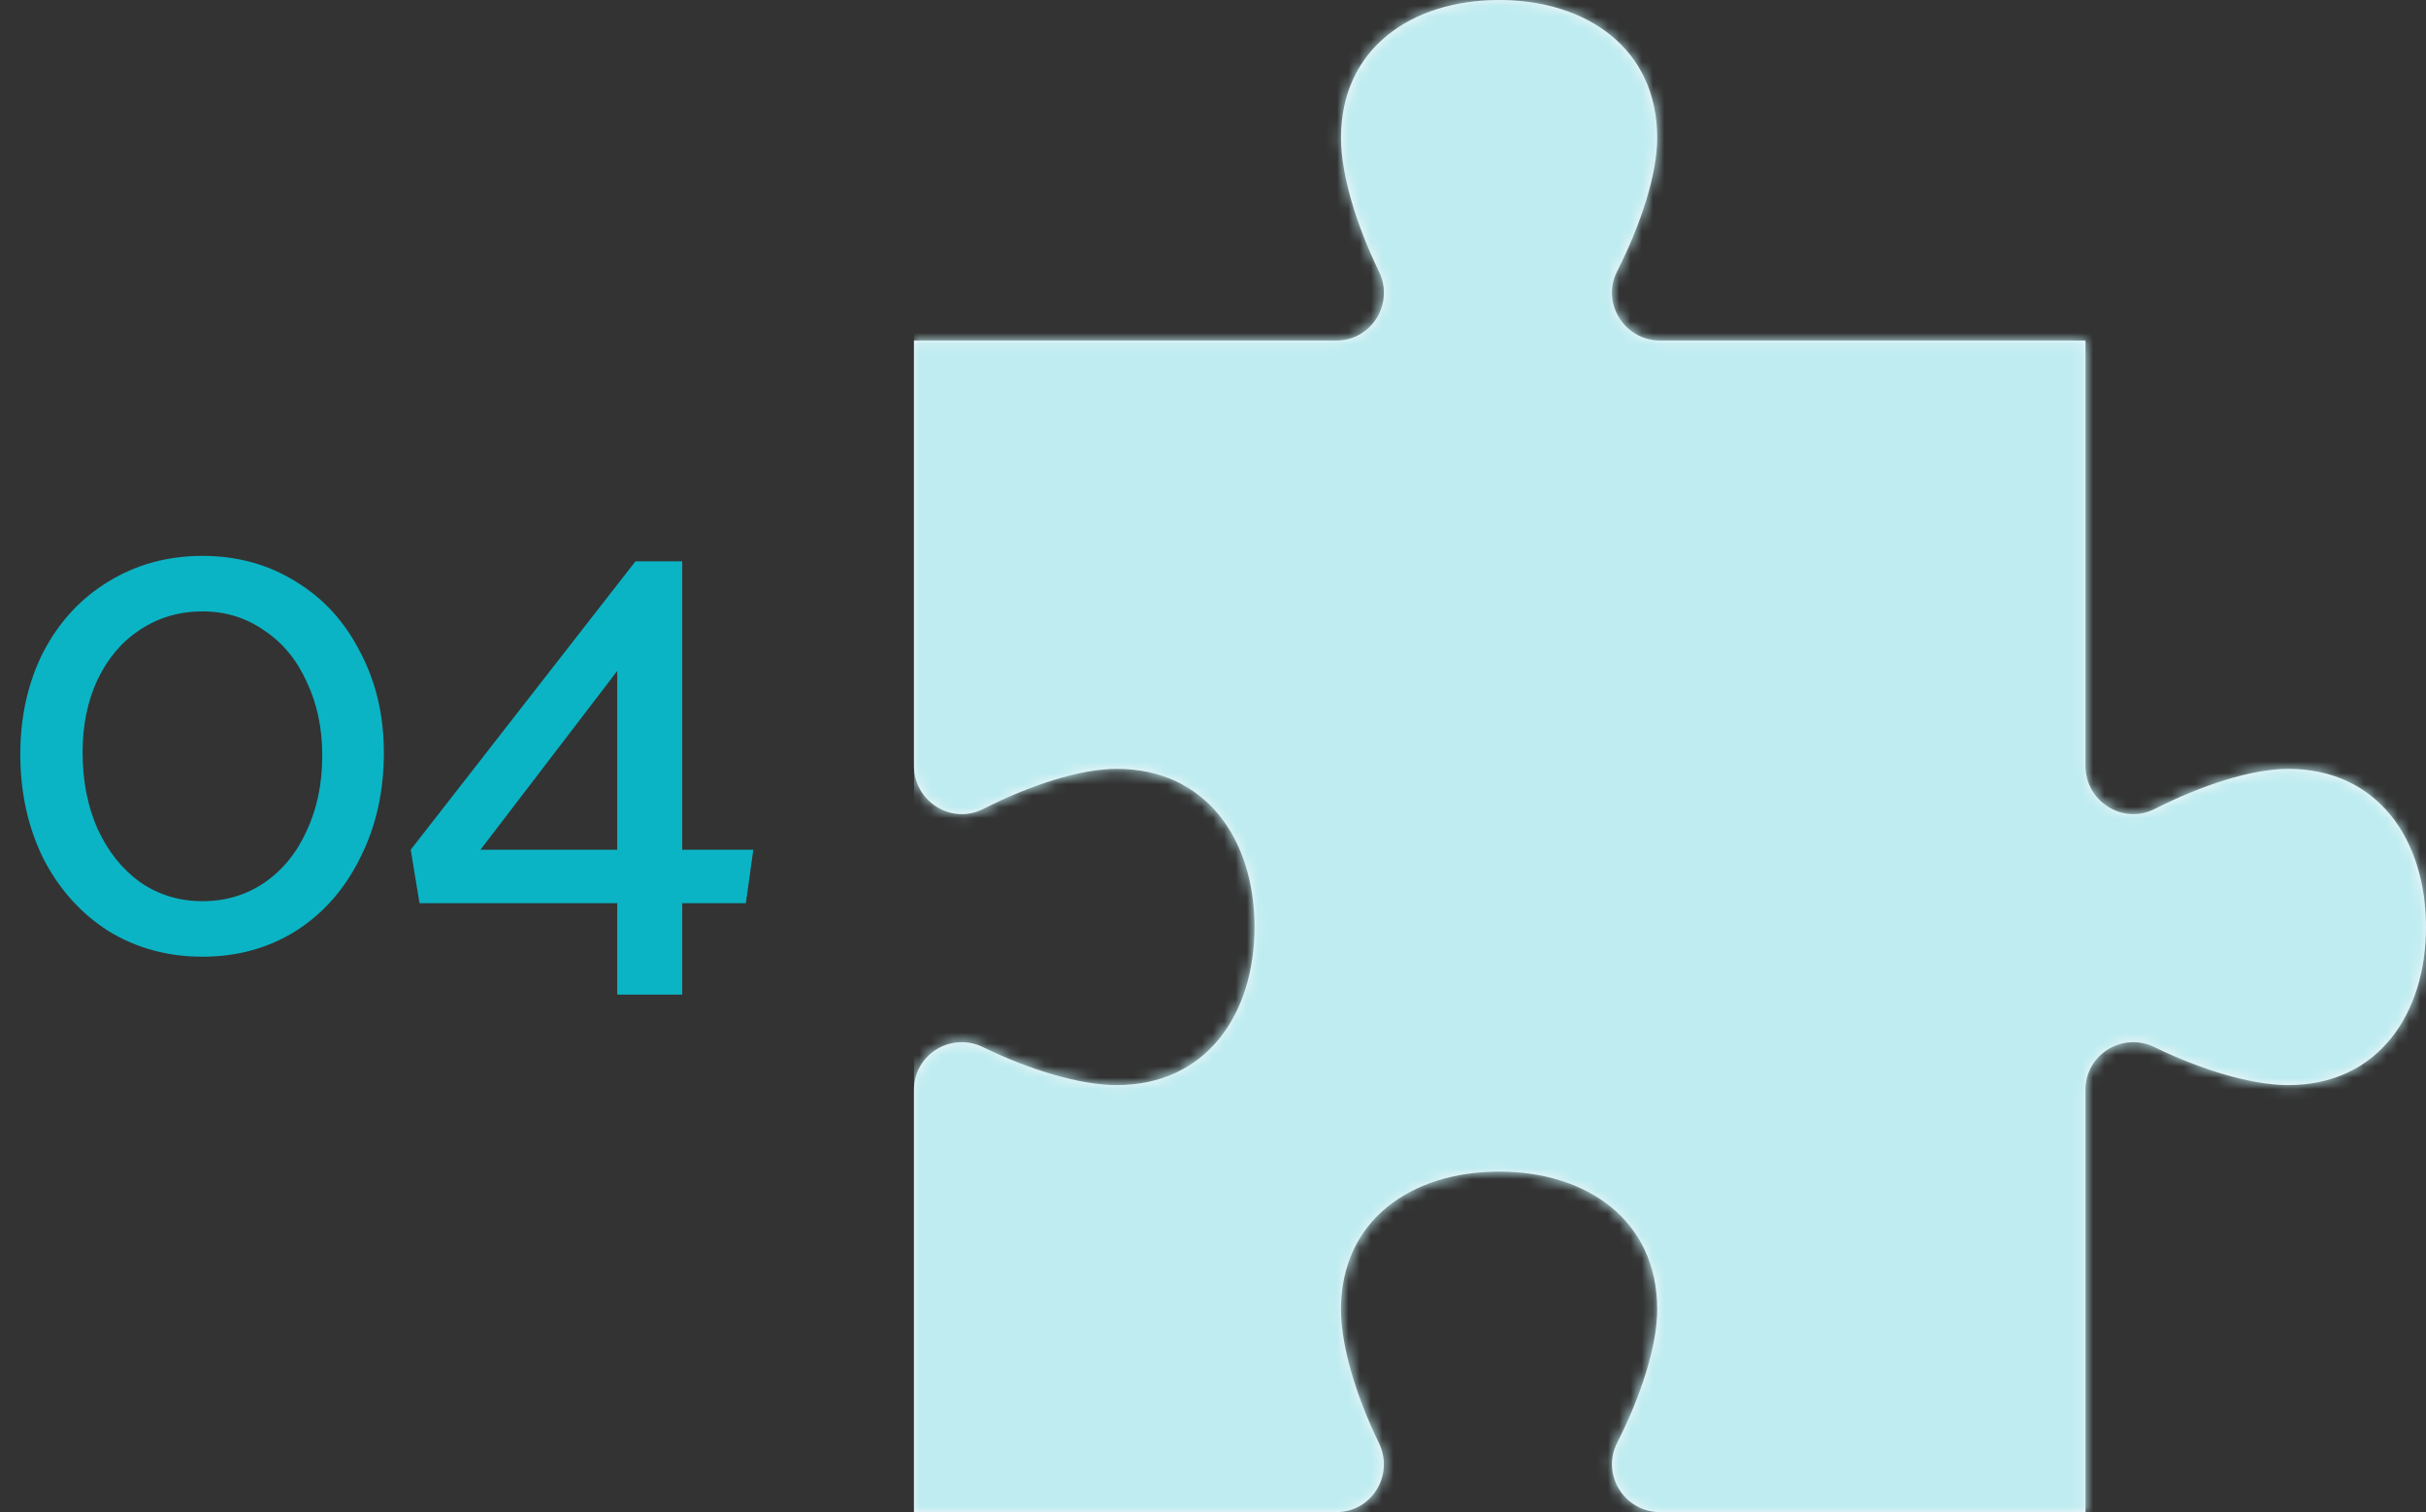 <svg width="215" height="134" fill="none" xmlns="http://www.w3.org/2000/svg"><rect width="100%" height="100%" fill="#333333" stroke="none"/><g clip-path="url(#clip0)"><path d="M146.867 116.038c0 3.257-1.463 7.712-3.556 11.833-1.426 2.808.662 6.129 3.811 6.129h37.701V96.573c.001-3.145 3.297-5.154 6.126-3.776 4.122 2.008 8.579 3.36 11.837 3.36 7.936 0 12.214-6.273 12.214-14.011 0-7.739-4.278-14.012-12.214-14.012-3.257 0-7.712 1.463-11.834 3.556-2.807 1.426-6.127-.662-6.128-3.81V30.177h-37.702c-3.149 0-5.237-3.321-3.811-6.128 2.093-4.122 3.556-8.577 3.556-11.834C146.867 4.278 140.594 0 132.855 0c-7.739 0-14.012 4.278-14.012 12.214 0 3.259 1.352 7.715 3.361 11.838 1.378 2.828-.631 6.125-3.777 6.125H81h7.185H81V67.88c.001 3.148 3.322 5.236 6.129 3.81 4.121-2.093 8.576-3.556 11.833-3.556 7.937 0 12.215 6.273 12.215 14.012 0 7.739-4.278 14.012-12.215 14.012-3.258 0-7.714-1.353-11.837-3.361-2.828-1.378-6.125.63-6.125 3.776V134h37.426c3.146 0 5.155-3.297 3.777-6.125-2.008-4.123-3.361-8.579-3.361-11.837 0-7.937 6.274-12.215 14.012-12.215 7.74 0 14.013 4.278 14.013 12.215z" fill="#F7F7FB"/></g><mask id="a" maskUnits="userSpaceOnUse" x="81" y="0" width="135" height="135"><path d="M146.868 116.038c0 3.257-1.463 7.712-3.557 11.833-1.426 2.808.663 6.129 3.811 6.129h37.701V96.573c.001-3.145 3.298-5.154 6.126-3.776 4.123 2.008 8.579 3.36 11.837 3.36 7.937 0 12.214-6.273 12.214-14.011 0-7.739-4.277-14.012-12.214-14.012-3.257 0-7.712 1.463-11.833 3.556-2.807 1.426-6.128-.662-6.129-3.81V30.177h-37.702c-3.148 0-5.237-3.321-3.811-6.128 2.094-4.122 3.557-8.577 3.557-11.834C146.868 4.278 140.594 0 132.855 0s-14.012 4.278-14.012 12.214c0 3.259 1.353 7.715 3.361 11.838 1.378 2.828-.63 6.125-3.777 6.125H81h7.185-7.184V67.88c0 3.148 3.321 5.236 6.128 3.81 4.122-2.093 8.576-3.556 11.834-3.556 7.936 0 12.214 6.273 12.214 14.012 0 7.739-4.278 14.012-12.214 14.012-3.258 0-7.715-1.353-11.837-3.361-2.828-1.378-6.126.63-6.126 3.776V134h37.426c3.147 0 5.156-3.297 3.778-6.125-2.009-4.123-3.361-8.579-3.361-11.837 0-7.937 6.273-12.215 14.012-12.215 7.739 0 14.013 4.278 14.013 12.215z" fill="#F7F7FB"/></mask><g mask="url(#a)"><path fill="#BEECF0" d="M81-7h141v141H81z"/></g><path d="M1.8 66.84c0 3.4.68 6.48 2.04 9.24 1.4 2.72 3.32 4.86 5.76 6.42 2.48 1.52 5.26 2.28 8.34 2.28s5.84-.76 8.28-2.28c2.44-1.56 4.34-3.72 5.7-6.48 1.4-2.76 2.1-5.86 2.1-9.3 0-3.32-.7-6.3-2.1-8.94-1.36-2.68-3.26-4.76-5.7-6.24-2.44-1.52-5.2-2.28-8.28-2.28-3.08 0-5.86.76-8.34 2.28-2.44 1.48-4.36 3.56-5.76 6.24-1.36 2.68-2.04 5.7-2.04 9.06zm5.52-.18c0-2.4.44-4.54 1.32-6.42.92-1.92 2.18-3.4 3.78-4.44 1.64-1.08 3.48-1.62 5.52-1.62 2.04 0 3.86.56 5.46 1.68 1.64 1.08 2.9 2.6 3.78 4.56.92 1.92 1.38 4.1 1.38 6.54 0 2.48-.46 4.7-1.38 6.66-.88 1.96-2.14 3.5-3.78 4.62-1.6 1.08-3.42 1.62-5.46 1.62s-3.88-.56-5.52-1.68c-1.6-1.16-2.86-2.74-3.78-4.74-.88-2-1.32-4.26-1.32-6.78zm59.44 8.64h-6.3V49.74h-4.14L36.4 75.3l.78 4.74H54.7v8.1h5.76v-8.1h5.64l.66-4.74zM54.7 59.46V75.3H42.58L54.7 59.46z" fill="#0BB4C4"/><defs><clipPath id="clip0"><path fill="#fff" transform="translate(81)" d="M0 0h134v134H0z"/></clipPath></defs></svg>